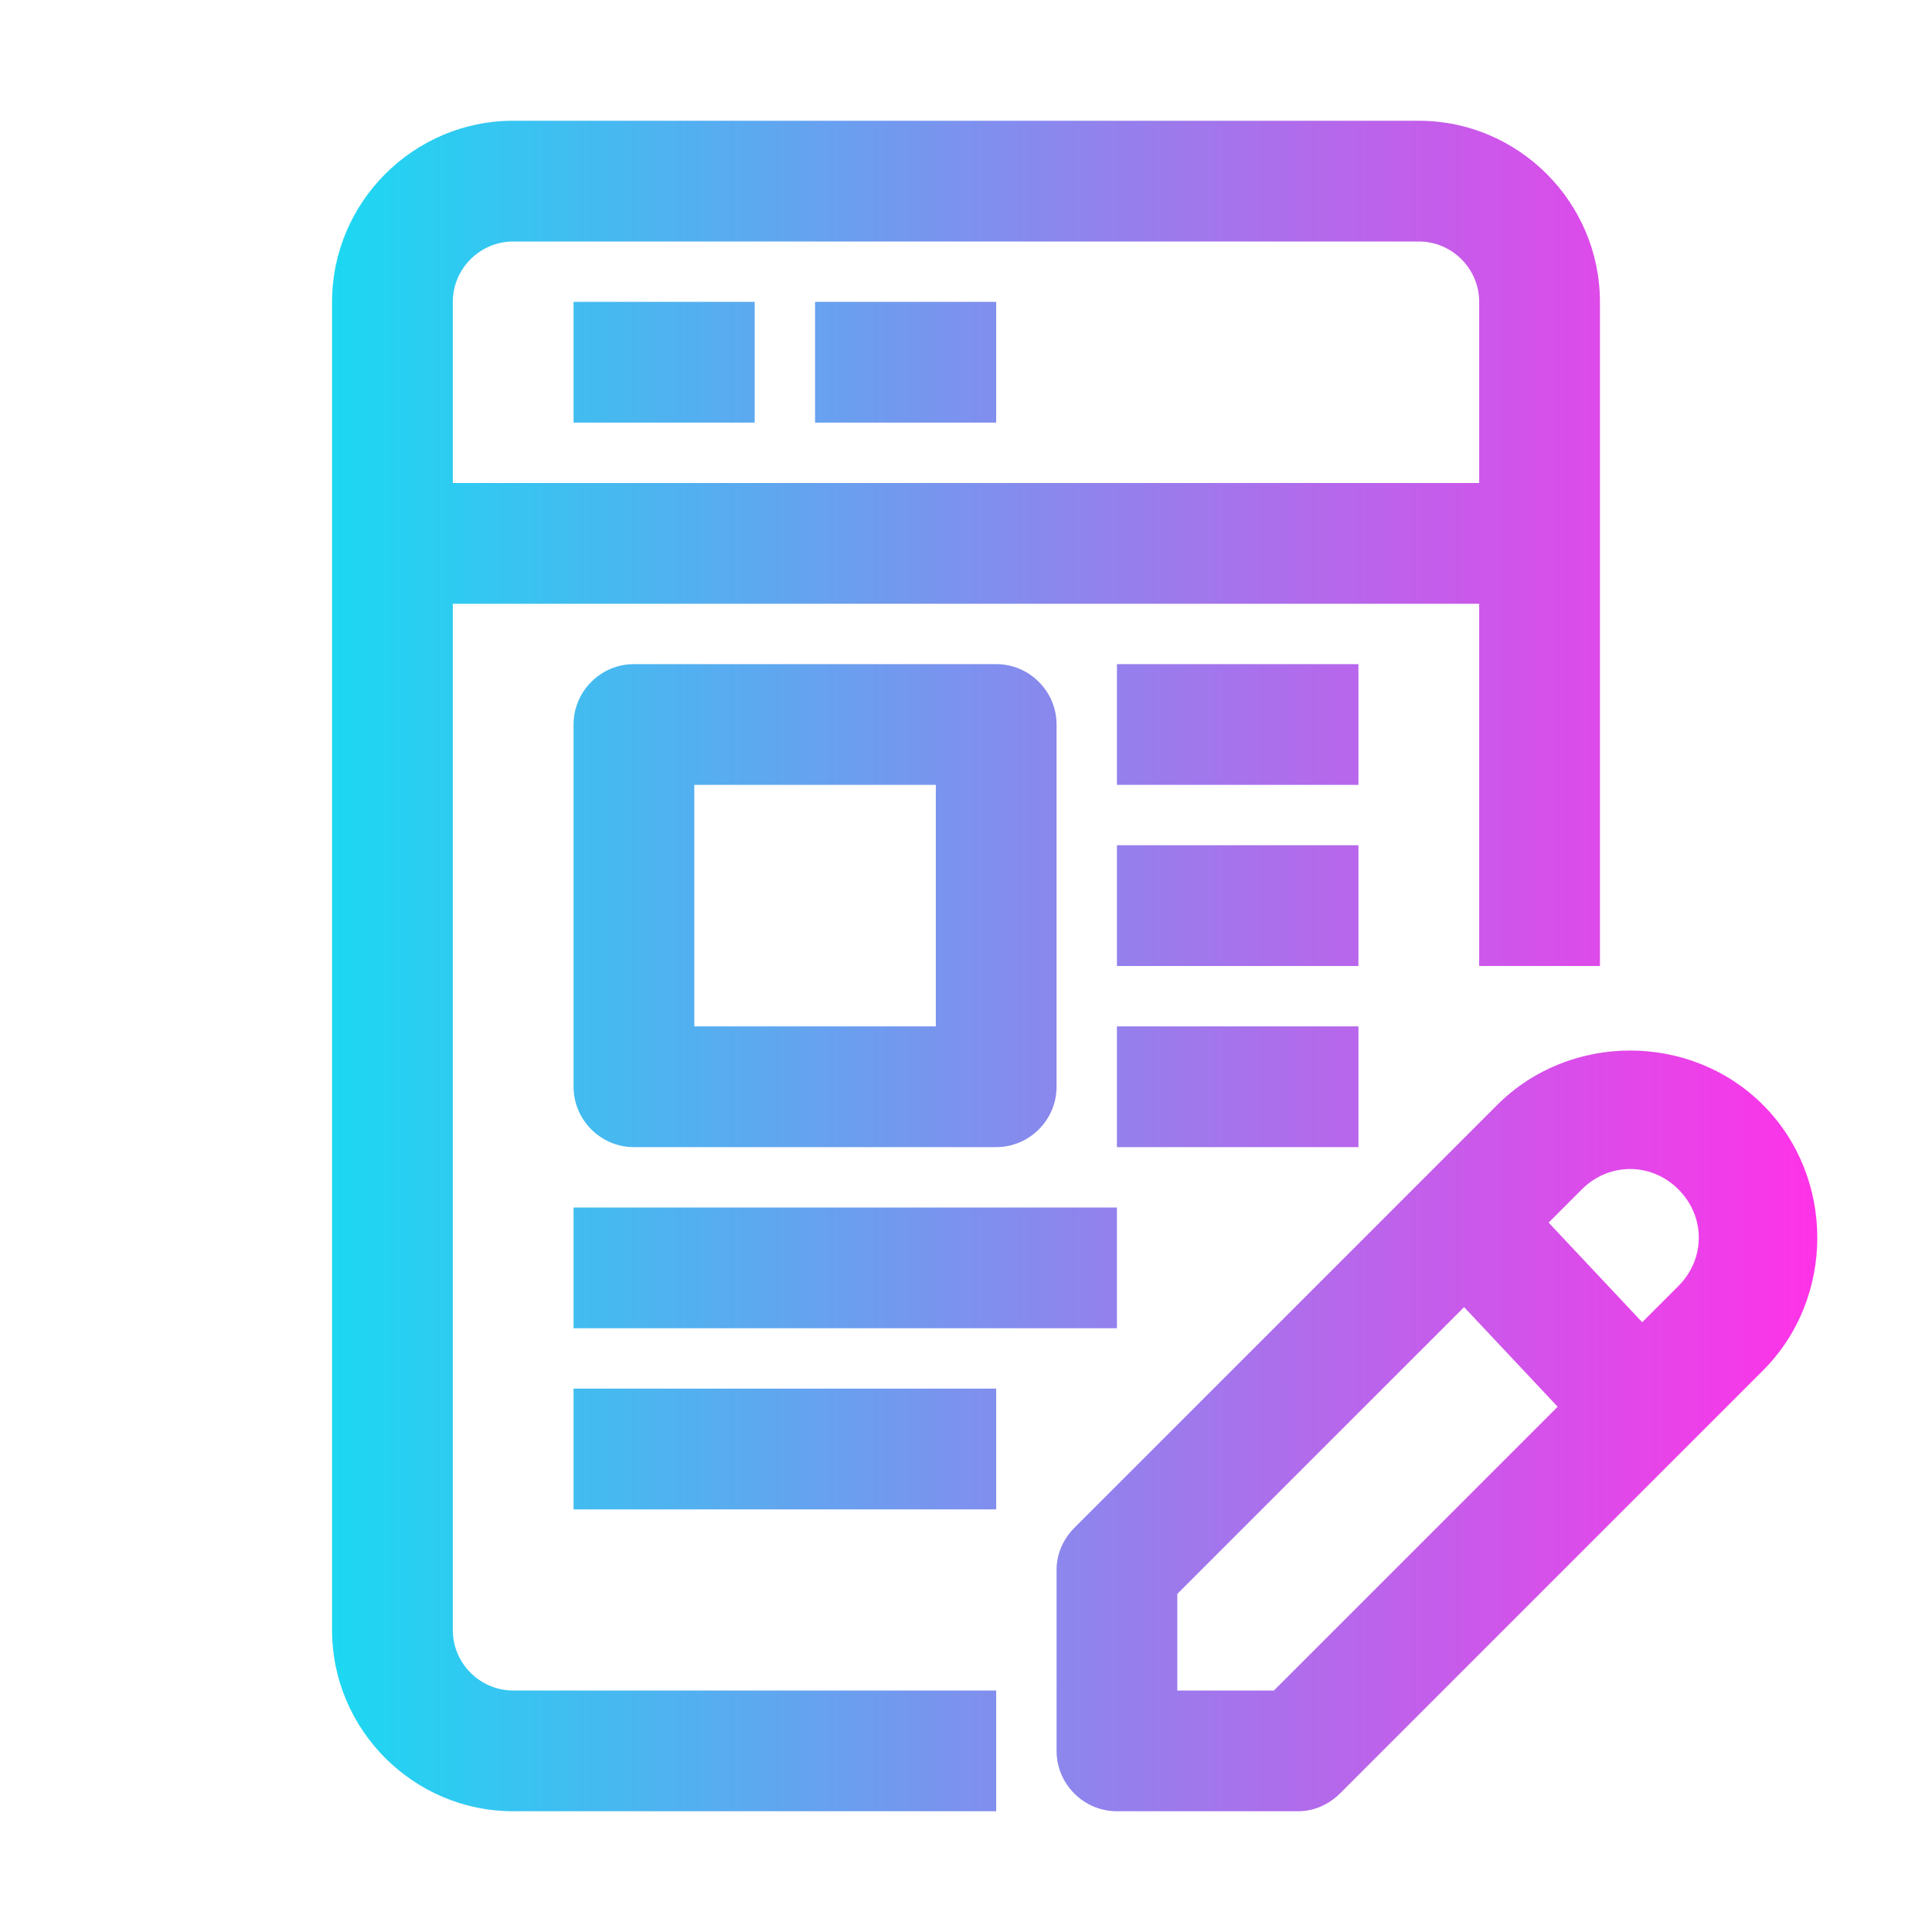 <svg xmlns="http://www.w3.org/2000/svg" version="1.1" xmlns:xlink="http://www.w3.org/1999/xlink" xmlns:svgjs="http://svgjs.com/svgjs" width="512" height="512" x="0" y="0" viewBox="0 0 64 64" style="enable-background:new 0 0 512 512" xml:space="preserve" class=""><g><linearGradient id="a" x1="11" x2="60.24" y1="32" y2="32" gradientUnits="userSpaceOnUse"><stop stop-opacity="1" stop-color="#1cd8f2" offset="0"></stop><stop stop-opacity="1" stop-color="#ff32e8" offset="1"></stop></linearGradient><path fill="url(#a)" d="M15 54V20h34v12h4V10c0-3.3-2.7-6-6-6H17c-3.3 0-6 2.7-6 6v44c0 3.3 2.7 6 6 6h16v-4H17c-1.1 0-2-.9-2-2zm2-46h30c1.1 0 2 .9 2 2v6H15v-6c0-1.1.9-2 2-2zm8 6h-6v-4h6zm8 0h-6v-4h6zm0 24c1.1 0 2-.9 2-2V24c0-1.1-.9-2-2-2H21c-1.1 0-2 .9-2 2v12c0 1.1.9 2 2 2zM23 26h8v8h-8zm22 0h-8v-4h8zm0 6h-8v-4h8zm-8 2h8v4h-8zm-18 6h18v4H19zm0 6h14v4H19zm39.4-9.4c-2.4-2.4-6.4-2.4-8.8 0l-14 14c-.4.4-.6.9-.6 1.4v6c0 1.1.9 2 2 2h6c.5 0 1-.2 1.4-.6l14-14c2.4-2.4 2.4-6.4 0-8.8zM42.2 56H39v-3.2l9.5-9.5 3.1 3.3zm13.4-13.4-1.2 1.2-3.1-3.3 1.1-1.1c.9-.9 2.3-.9 3.2 0s.9 2.3 0 3.2z" data-original="url(#a)" class=""></path></g></svg>